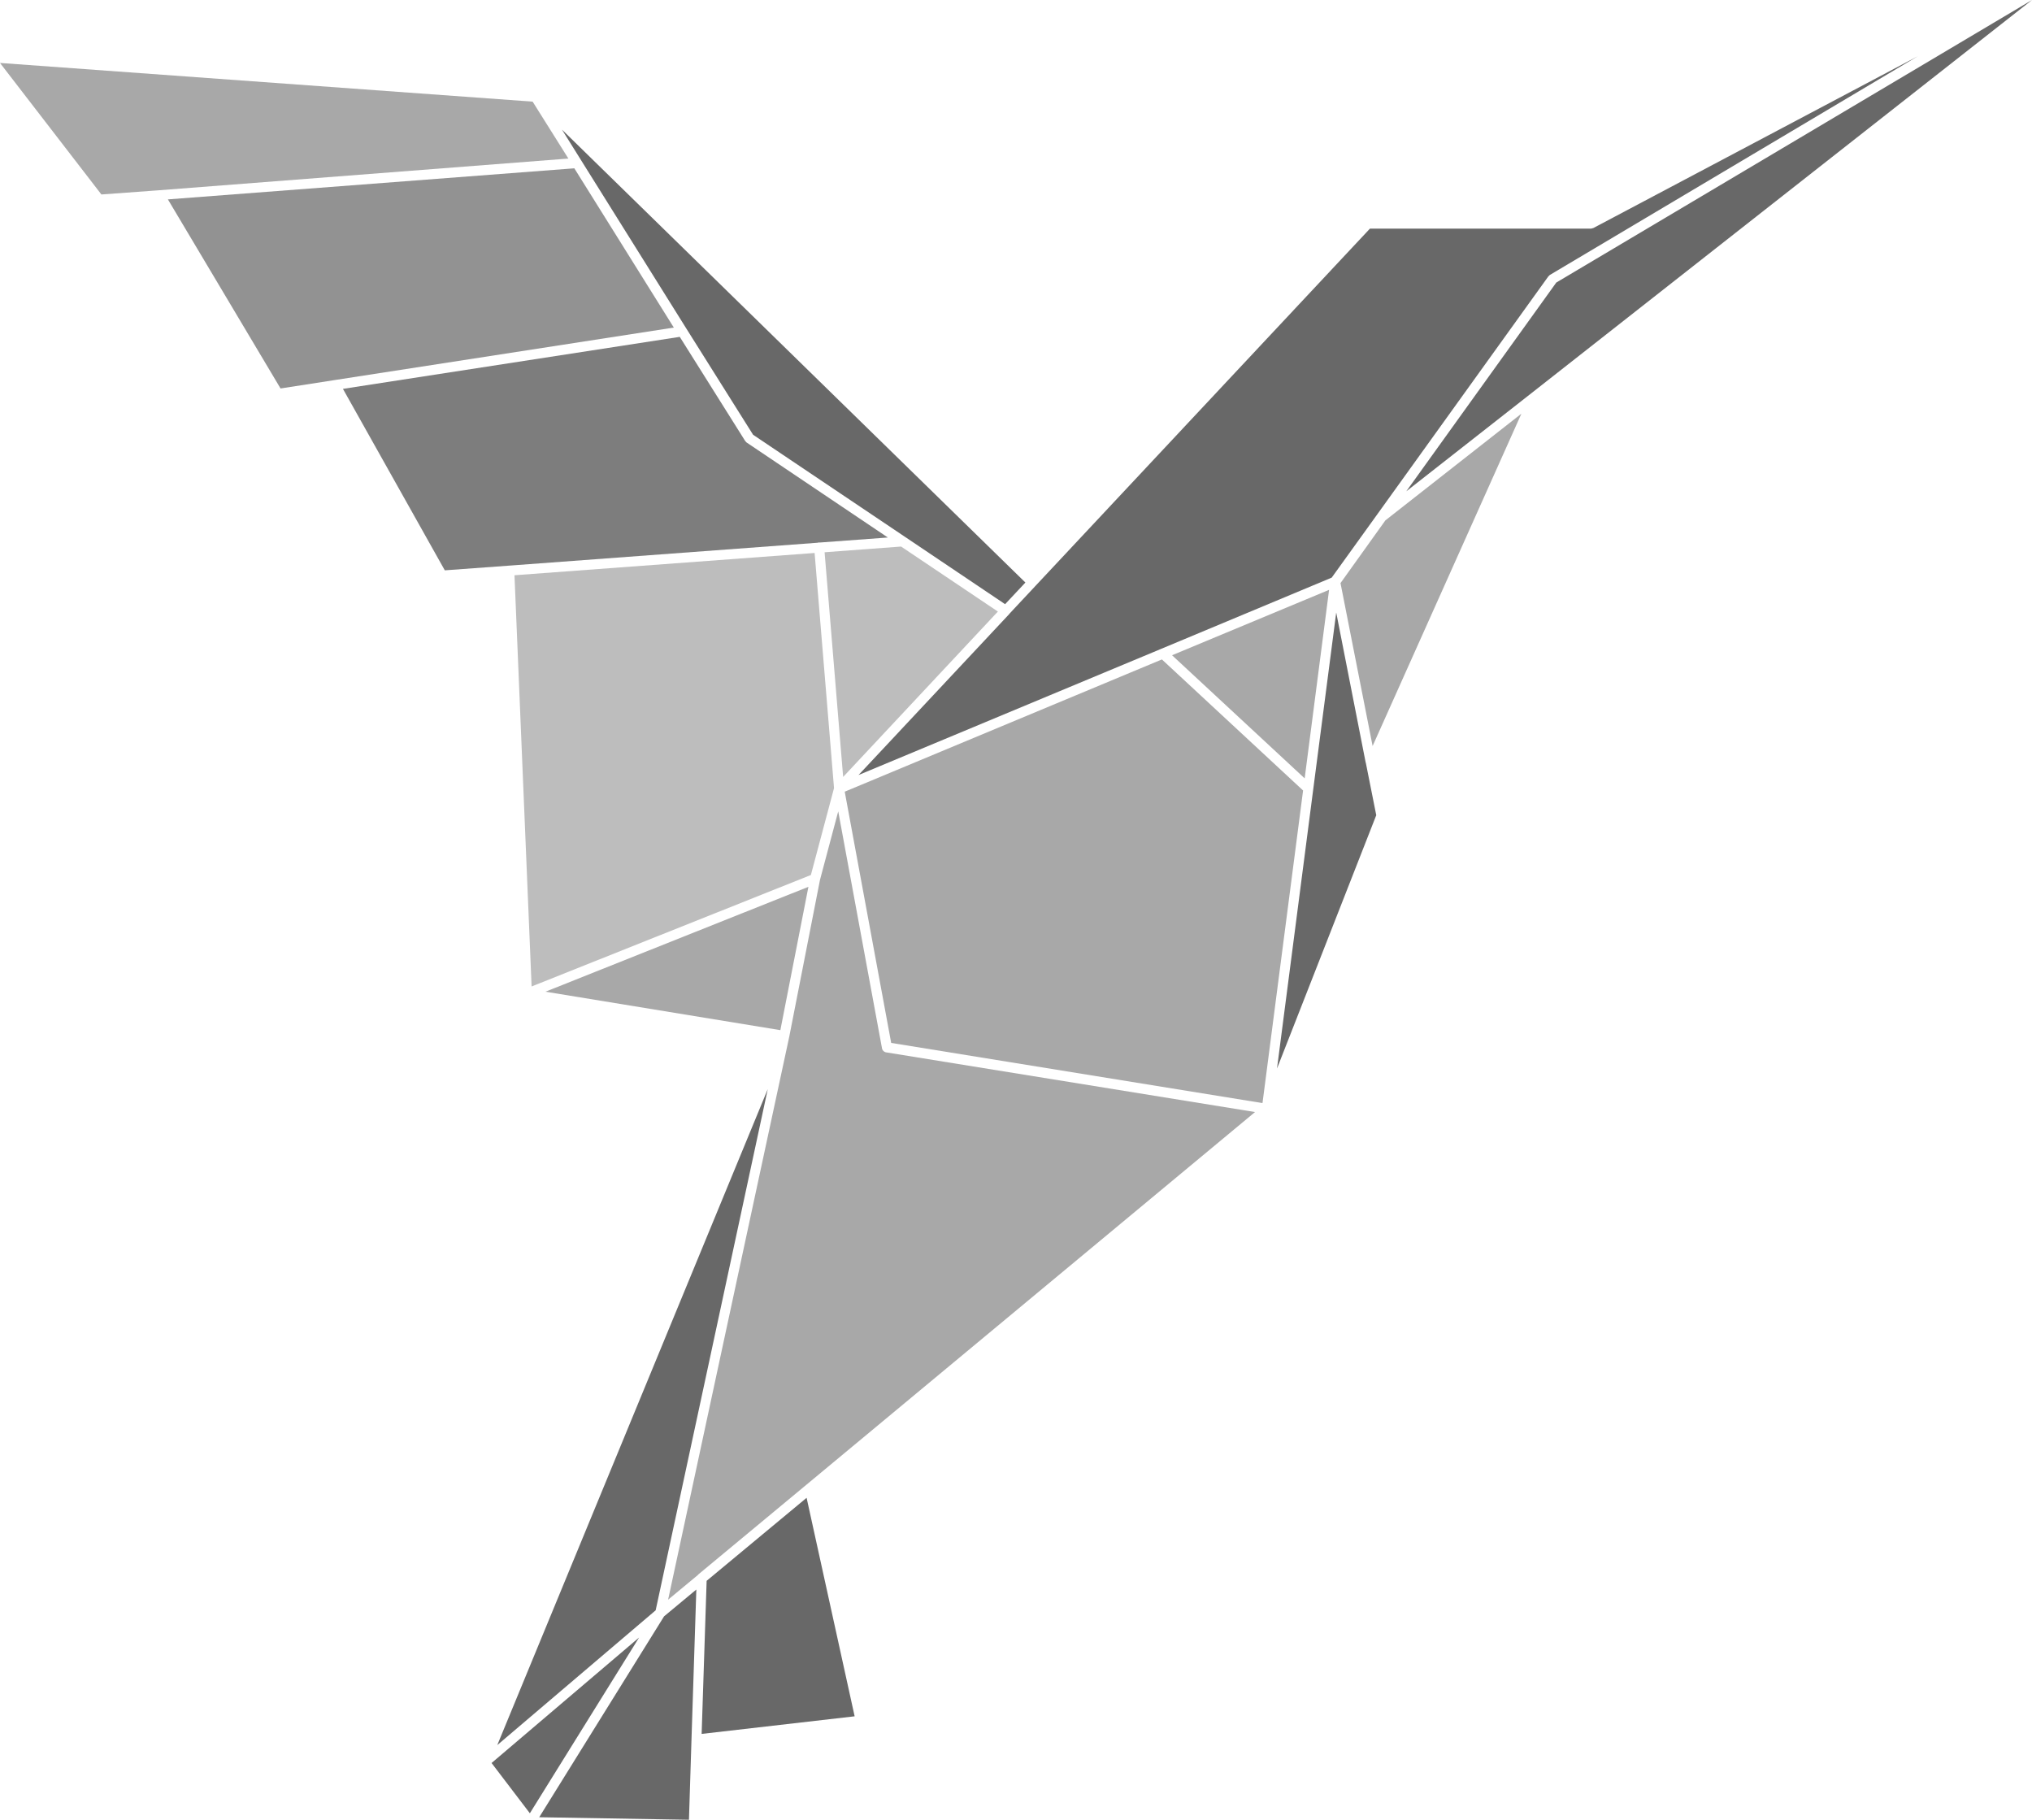 <svg xmlns="http://www.w3.org/2000/svg" viewBox="0 0 256.33 229.54"><defs><style>.cls-1{isolation:isolate;}.cls-2{mix-blend-mode:multiply;}.cls-3{fill:#686868;}.cls-4{fill:#a8a8a8;}.cls-5{fill:#bdbdbd;}.cls-6{fill:#7d7d7d;}.cls-7{fill:#929292;}</style></defs><g class="cls-1"><g id="Layer_2" data-name="Layer 2"><g id="Layer_1-2" data-name="Layer 1"><g class="cls-2"><polygon class="cls-3" points="177.4 61.97 193.15 49.62 256.33 0 196.32 35.64 177.4 61.97"/><path class="cls-3" d="M127.3,77.47l-19,20.29,38.14-15.9h0l21.55-9,5.76-8,0,0,21.57-30,.19-.18L241.91,7.1,201,28.76l-.29.08h-27.9l-42.13,45,0,0h0l-3.33,3.56Z"/><polygon class="cls-4" points="169.1 73.55 173.15 94.1 191.92 52.18 174.76 65.64 169.1 73.55"/><path class="cls-3" d="M172.29,96.26l-3.73-19-2.89,22.23v0l-4.58,35.29,12.52-31.95-1.32-6.63Z"/><polygon class="cls-4" points="167.66 74.4 147.85 82.65 164.58 98.18 167.66 74.4"/><polygon class="cls-4" points="146.57 83.18 106.56 99.86 112.42 131.55 159.26 139.14 164.38 99.71 146.57 83.18"/><path class="cls-4" d="M111.26,132.22l-5.52-29.88-2.3,8.64-3.88,19.8v0l-15.28,71,3.74-3.1.09-.1,13.63-11.31h0l56.58-47-46.55-7.53A.65.65,0,0,1,111.26,132.22Z"/><path class="cls-3" d="M86.59,41.46v0L95,54.84l19.21,12.91,12.58,8.46,2.56-2.73L70.89,16.35l2.43,3.89Z"/><polygon class="cls-5" points="104.02 69.66 106.36 98 125.88 77.14 113.67 68.94 104.02 69.66"/><path class="cls-6" d="M103.34,68.43h.1L112,67.8l-17.84-12L94,55.62,85.75,42.49,43.26,49.05,56.11,71.94l8.08-.59h0l38.94-2.89A.58.58,0,0,1,103.34,68.43Z"/><polygon class="cls-3" points="89.14 199.4 88.51 218.71 107.81 216.49 101.75 188.93 89.14 199.4"/><polygon class="cls-5" points="105.21 99.41 102.76 69.75 64.9 72.56 67.06 124.43 102.29 110.37 105.21 99.41"/><polygon class="cls-4" points="101.98 111.86 68.81 125.09 98.44 129.94 101.98 111.86"/><polygon class="cls-3" points="96.85 137.38 62.73 220.12 82.71 203.12 96.85 137.38"/><polygon class="cls-3" points="68.02 229.22 86.91 229.54 87.23 219.4 87.23 219.4 87.84 200.5 83.77 203.88 68.02 229.22"/><path class="cls-7" d="M72.45,21.23,21.18,25.15,35.39,49l6.77-1.05h0L85,41.32Z"/><polygon class="cls-3" points="62.01 222.38 66.84 228.72 80.62 206.55 62.01 222.38"/><path class="cls-4" d="M67.19,12.82,0,7.94,12.79,24.53,20.05,24h0L71.7,20Z"/></g></g></g></g></svg>